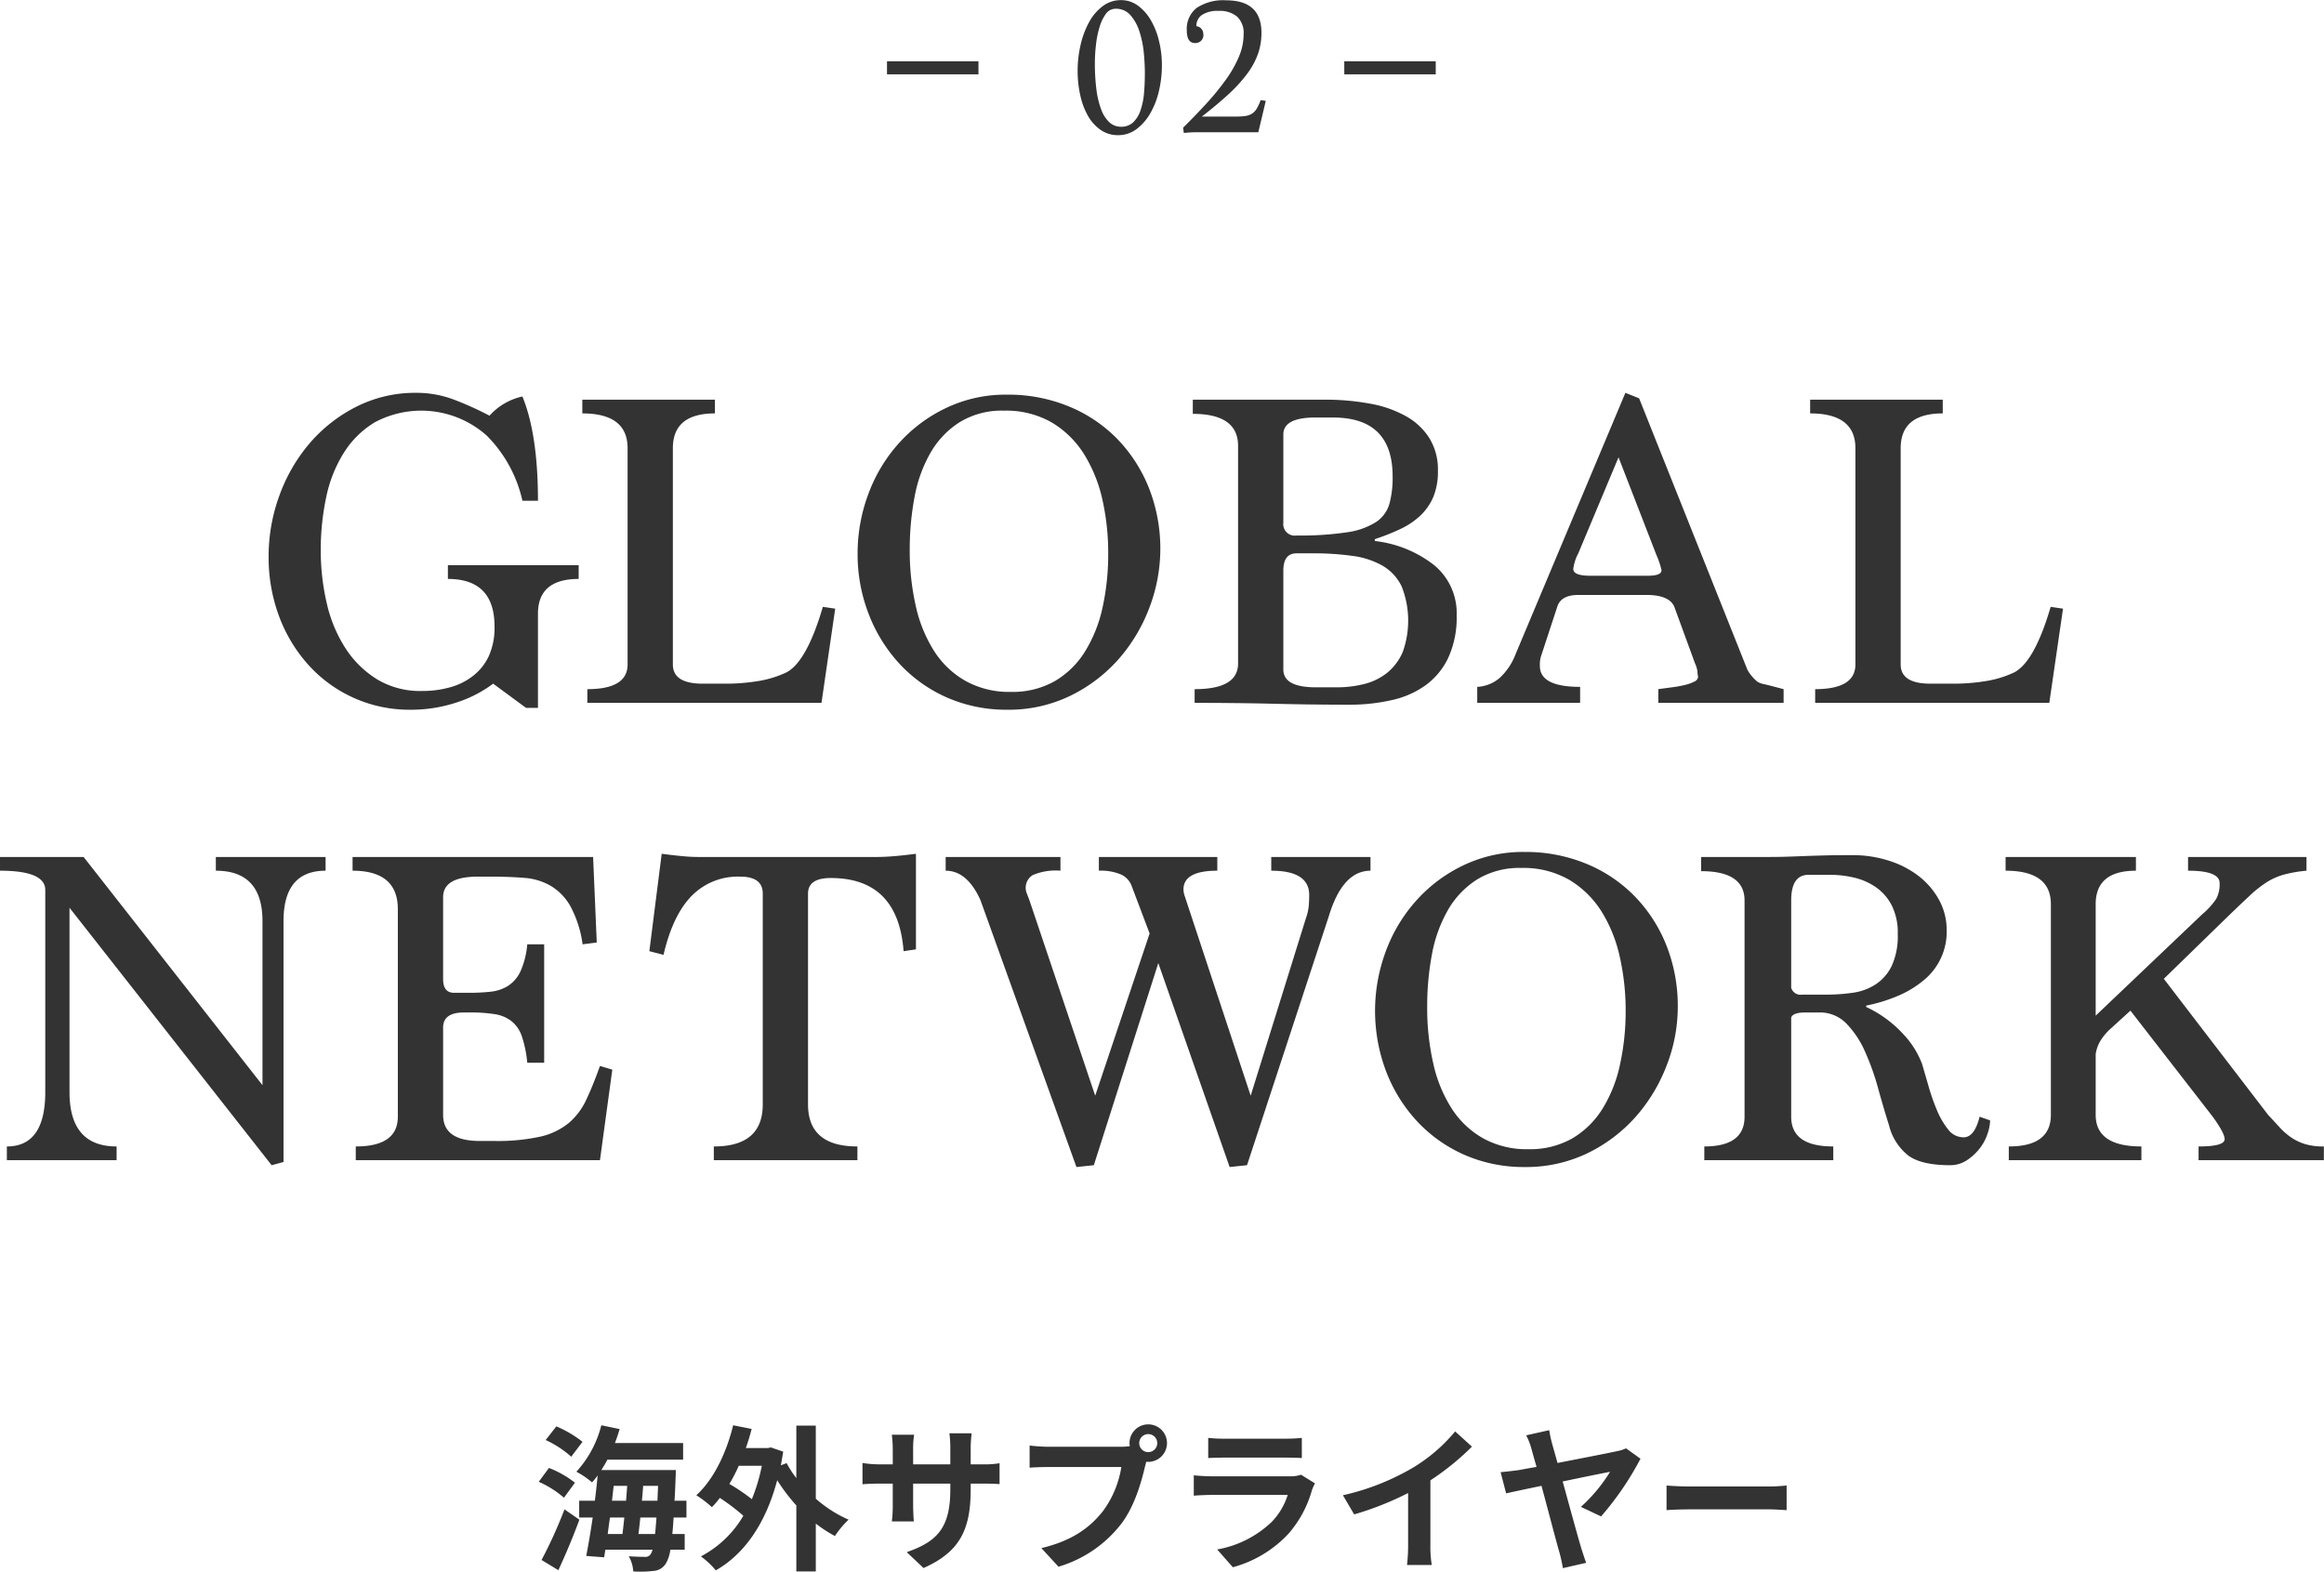 <svg id="SP_GLOBAL_NETWORK" data-name="SP_GLOBAL NETWORK" xmlns="http://www.w3.org/2000/svg" width="355.75" height="240.57"><defs><style>.cls-1{fill:#333;fill-rule:evenodd}</style></defs><path id="GLOBAL_NETWORK" data-name="GLOBAL NETWORK" class="cls-1" d="M1653.57 9155.98v-14.42c0-3.54 2.08-5.32 6.23-5.32v-2.1h-20.02v2.1q7.14 0 7.14 7.28a10.593 10.593 0 01-.87 4.52 8.254 8.254 0 01-2.42 3.04 9.99 9.99 0 01-3.53 1.75 15.654 15.654 0 01-4.31.56 12.782 12.782 0 01-6.79-1.75 15.414 15.414 0 01-4.83-4.69 21.291 21.291 0 01-2.9-6.86 35.428 35.428 0 01-.95-8.33 38.389 38.389 0 01.81-7.91 20.626 20.626 0 012.66-6.82 14.251 14.251 0 014.79-4.76 15.068 15.068 0 0117.15 2.03 20.382 20.382 0 015.46 9.97h2.38q0-10.14-2.38-15.96a9.538 9.538 0 00-5.04 2.94 49.508 49.508 0 00-5.42-2.45 16.171 16.171 0 00-5.78-1.05 19.968 19.968 0 00-9.13 2.1 23.126 23.126 0 00-7.18 5.6 25.711 25.711 0 00-4.65 8.02 26.989 26.989 0 00-1.65 9.34 25.812 25.812 0 001.61 9.17 23.079 23.079 0 004.52 7.46 20.8 20.8 0 0015.71 6.82 21.973 21.973 0 006.83-1.08 18.993 18.993 0 005.7-2.91l5.04 3.71h1.82zm43.4-.77l2.1-14.42-1.89-.28q-2.445 8.34-5.53 10.01a15.887 15.887 0 01-4.06 1.3 30.427 30.427 0 01-5.6.45h-3.22q-4.545 0-4.55-2.94v-33.1q0-5.325 6.44-5.33v-2.1h-20.3v2.1q6.93 0 6.93 5.33v33.1q0 3.78-6.16 3.78v2.1h35.84zm22.05-3.36a13.737 13.737 0 01-4.83-4.61 21.506 21.506 0 01-2.8-6.92 38.3 38.3 0 01-.91-8.59 42.7 42.7 0 01.74-8.04 21.137 21.137 0 012.45-6.78 13.407 13.407 0 014.48-4.68 12.328 12.328 0 016.75-1.75 14.024 14.024 0 017.39 1.85 14.806 14.806 0 014.93 4.9 22.328 22.328 0 012.77 6.95 37.256 37.256 0 01.87 8.11 38.142 38.142 0 01-.87 8.35 21.428 21.428 0 01-2.7 6.74 13.456 13.456 0 01-4.62 4.51 13.121 13.121 0 01-6.72 1.64 13.733 13.733 0 01-6.93-1.68zm16.03 2.28a23.7 23.7 0 007.39-5.6 25.672 25.672 0 004.72-7.88 25.366 25.366 0 00-.07-18.34 22.982 22.982 0 00-4.86-7.52 22.007 22.007 0 00-7.42-4.97 24.358 24.358 0 00-9.42-1.79 21.13 21.13 0 00-9.41 2.07 22.876 22.876 0 00-7.25 5.46 24 24 0 00-4.62 7.77 25.871 25.871 0 00-1.61 8.99 25.255 25.255 0 001.72 9.35 23.719 23.719 0 004.76 7.63 21.969 21.969 0 007.24 5.11 22.562 22.562 0 009.17 1.85 21.608 21.608 0 009.66-2.13zm40.22-42.6q9.135 0 9.13 9.03a15.241 15.241 0 01-.49 4.17 5.029 5.029 0 01-2.05 2.8 11.181 11.181 0 01-4.46 1.57 47.82 47.82 0 01-7.71.49 1.757 1.757 0 01-2.02-1.96v-13.51c0-1.72 1.63-2.59 4.88-2.59h2.72zm6.4 18.62a34.269 34.269 0 003.89-1.54 11.93 11.93 0 003.08-2.06 8.66 8.66 0 001.99-2.87 10.052 10.052 0 00.7-3.96 9.137 9.137 0 00-1.33-5.07 9.978 9.978 0 00-3.63-3.36 17.5 17.5 0 00-5.48-1.89 37.1 37.1 0 00-6.88-.6h-20.2v2.17c4.62 0 6.93 1.64 6.93 4.9v33.32c0 2.62-2.22 3.92-6.65 3.92v2.1q6.72 0 12.27.14c3.71.09 7.49.14 11.36.14a28.928 28.928 0 006.53-.7 13.984 13.984 0 005.24-2.31 10.988 10.988 0 003.45-4.23 14.74 14.74 0 001.26-6.41 9.524 9.524 0 00-3.43-7.7 18.024 18.024 0 00-9.1-3.71v-.28zm-9 22.68q-5 0-5-2.73v-15.12c0-1.77.67-2.66 2.02-2.66h2.5a42.567 42.567 0 016.04.39 12.509 12.509 0 014.62 1.5 7.351 7.351 0 012.92 3.15 14.217 14.217 0 01.18 10.05 8.376 8.376 0 01-2.33 3.15 9.2 9.2 0 01-3.51 1.75 17.305 17.305 0 01-4.38.52h-3.06zm71.58 2.38v-2.1c-1.21-.32-2.16-.57-2.83-.73a3.611 3.611 0 01-1.16-.39 6.663 6.663 0 01-1.54-1.82l-16.59-41.58-2.1-.84-16.8 39.98a9.586 9.586 0 01-2.41 3.63 5.7 5.7 0 01-3.47 1.4v2.45h15.75v-2.45q-6.165 0-6.16-3.2a4.5 4.5 0 01.28-1.81l2.38-7.25c.37-1.2 1.45-1.81 3.22-1.81h10.43c2.33 0 3.76.61 4.27 1.82l3.15 8.61a4.266 4.266 0 01.39 1.3 4.17 4.17 0 00.1.8.906.906 0 01-.59.74 6.423 6.423 0 01-1.47.52 18.31 18.31 0 01-1.96.35c-.73.1-1.42.19-2.07.28v2.1h19.18zm-19.46-22.61a12.07 12.07 0 01.77 2.31q0 .84-2.1.84h-8.82c-1.73 0-2.59-.35-2.59-1.05a7.044 7.044 0 01.77-2.38l6.16-14.7zm60.13 22.61l2.1-14.42-1.89-.28q-2.445 8.34-5.53 10.01a15.887 15.887 0 01-4.06 1.3 30.5 30.5 0 01-5.6.45h-3.22q-4.545 0-4.55-2.94v-33.1q0-5.325 6.44-5.33v-2.1h-20.3v2.1q6.93 0 6.93 5.33v33.1q0 3.78-6.16 3.78v2.1h35.84zm-270.3 70.28v-36.88q0-7.71 6.44-7.71v-2.1h-16.8v2.1q7.14 0 7.14 7.72v25.11l-27.38-34.93h-12.8v2.1q6.93 0 6.93 2.95v30.92q0 8.34-5.88 8.34v2.1h16.8v-2.1q-7.215 0-7.21-8.33v-28.21l30.94 39.41zm48.44-.28l1.89-13.86-1.89-.56c-.7 1.96-1.39 3.67-2.07 5.11a10.455 10.455 0 01-2.69 3.61 10.66 10.66 0 01-4.38 2.1 30.809 30.809 0 01-7.1.66h-2.17c-3.74 0-5.6-1.33-5.6-3.99v-13.37c0-1.54 1.07-2.31 3.22-2.31h.84a23.77 23.77 0 013.78.25 5.591 5.591 0 012.59 1.05 5.007 5.007 0 011.61 2.31 17.9 17.9 0 01.84 4.09h2.59v-18.13h-2.59a12.729 12.729 0 01-1.02 4.1 5.361 5.361 0 01-1.89 2.24 6.234 6.234 0 01-2.66.91 29.851 29.851 0 01-3.25.17h-2.38q-1.68 0-1.68-2.1v-12.53q0-3.15 5.32-3.15h1.96q2.73 0 5.04.18a9.488 9.488 0 014.09 1.19 8.436 8.436 0 013.05 3.11 17.044 17.044 0 011.89 5.88l2.17-.28-.56-13.09h-36.82v2.1q6.93 0 6.93 5.89v31.76q0 4.56-6.44 4.56v2.1h37.38zm39.41 0v-2.1q-7.56 0-7.56-6.44v-32.27c0-1.58 1.16-2.38 3.48-2.38q10.3 0 11.15 11.2l1.89-.28v-14.63c-1.08.14-2.13.26-3.15.35s-2.03.14-3.01.14h-26.95a26.623 26.623 0 01-2.77-.14c-.96-.09-1.97-.21-3.04-.35l-1.89 14.91 2.17.56q1.395-6.015 4.27-8.99a9.912 9.912 0 017.49-2.98c2.28 0 3.43.87 3.43 2.59v32.27q0 6.45-7.49 6.44v2.1h21.98zm59.64.77l12.53-38.14q2.1-6.93 6.37-6.94v-2.1h-15.19v2.1q5.805 0 5.81 3.72c0 .56-.03 1.12-.07 1.68a7.683 7.683 0 01-.42 1.83l-8.47 27.21-10.15-30.72a3.412 3.412 0 01-.14-.84c0-1.92 1.72-2.88 5.18-2.88v-2.1h-18.13v2.1a7.843 7.843 0 013.43.6 3.108 3.108 0 011.61 1.79l2.73 7.22-8.33 24.83-10.08-29.95q-.21-.555-.39-1.02a2.273 2.273 0 01.91-2.8 8.97 8.97 0 014.24-.67v-2.1h-17.57v2.1q3.285 0 5.32 4.49l14.7 40.87 2.66-.28 9.87-30.94 10.92 31.22zm36.12-4.13a13.737 13.737 0 01-4.83-4.61 21.283 21.283 0 01-2.8-6.92 38.3 38.3 0 01-.91-8.59 42.7 42.7 0 01.73-8.04 21.376 21.376 0 012.45-6.78 13.5 13.5 0 014.48-4.68 12.363 12.363 0 016.76-1.75 13.987 13.987 0 017.38 1.85 14.836 14.836 0 014.94 4.9 22.076 22.076 0 012.76 6.95 37.256 37.256 0 01.88 8.11 38.127 38.127 0 01-.88 8.35 21.185 21.185 0 01-2.69 6.74 13.632 13.632 0 01-4.62 4.51 13.121 13.121 0 01-6.72 1.64 13.733 13.733 0 01-6.93-1.68zm16.03 2.28a23.658 23.658 0 007.38-5.6 25.7 25.7 0 004.73-7.88 24.789 24.789 0 001.68-8.89 25.217 25.217 0 00-1.75-9.45 22.847 22.847 0 00-4.87-7.52 22.007 22.007 0 00-7.42-4.97 24.343 24.343 0 00-9.41-1.79 21.143 21.143 0 00-9.42 2.07 22.835 22.835 0 00-7.24 5.46 24 24 0 00-4.62 7.77 26.164 26.164 0 00.1 18.34 23.719 23.719 0 004.76 7.63 22.01 22.01 0 007.25 5.11 22.528 22.528 0 009.17 1.85 21.669 21.669 0 009.66-2.13zm32.83-24.26a1.489 1.489 0 01-1.68-1.05v-13.37c0-2.61.88-3.92 2.66-3.92h3.36a15.934 15.934 0 013.57.42 9.773 9.773 0 013.32 1.44 7.65 7.65 0 012.45 2.76 9.228 9.228 0 01.95 4.41 10.874 10.874 0 01-.95 4.97 7.08 7.08 0 01-2.48 2.8 8.592 8.592 0 01-3.5 1.26 28.235 28.235 0 01-4.06.28h-3.64zm27.16 18.69c-.52 2.1-1.33 3.15-2.45 3.15a2.952 2.952 0 01-2.38-1.22 12.281 12.281 0 01-1.72-2.98 31.645 31.645 0 01-1.29-3.71c-.38-1.3-.7-2.42-.98-3.36a13.875 13.875 0 00-2.98-4.65 17.986 17.986 0 00-5.56-4.03v-.21a24.322 24.322 0 004.97-1.54 15.38 15.38 0 003.88-2.38 9.545 9.545 0 003.47-7.63 9.606 9.606 0 00-1.12-4.55 11.8 11.8 0 00-3.05-3.64 14.557 14.557 0 00-4.58-2.41 17.9 17.9 0 00-5.67-.88c-1.64 0-3.03.01-4.17.04s-2.22.06-3.22.1-2.04.08-3.11.11-2.38.03-3.92.03h-8.75v2.17c4.43 0 6.65 1.5 6.65 4.48v33.11c0 3.04-2.06 4.55-6.16 4.55v2.1h19.74v-2.1c-4.3 0-6.44-1.51-6.44-4.55v-15.19c.18-.51.91-.77 2.17-.77h2.1a5.618 5.618 0 014.2 1.72 14.509 14.509 0 012.83 4.27 38.2 38.2 0 012 5.6q.84 3.045 1.68 5.7a8.438 8.438 0 003.01 4.66q2.025 1.425 6.3 1.43a4.634 4.634 0 002.62-.77 8.118 8.118 0 001.96-1.82 7.344 7.344 0 001.19-2.24 6.694 6.694 0 00.39-2.03zm52.7 6.65v-2.1a9.627 9.627 0 01-2.83-.35 7.778 7.778 0 01-2.1-.98 9.829 9.829 0 01-1.79-1.54c-.56-.61-1.16-1.26-1.82-1.97l-15.96-20.82 9.87-9.61c1.4-1.35 2.55-2.44 3.43-3.26a17.73 17.73 0 012.52-1.96 9.909 9.909 0 012.56-1.12 20.194 20.194 0 013.46-.6v-2.1h-18.13v2.1q4.83 0 4.83 1.9a4.7 4.7 0 01-.52 2.42 11.794 11.794 0 01-2.14 2.35l-16.31 15.52v-17.06c0-3.42 2.06-5.13 6.16-5.13v-2.1h-19.95v2.1q6.93 0 6.93 5.12v32.25c0 3.23-2.14 4.84-6.44 4.84v2.1h20.3v-2.1c-4.66 0-7-1.61-7-4.83v-9.31a5.571 5.571 0 01.81-2.17 8.466 8.466 0 011.36-1.61l3.15-2.87 12.6 16.24c1.22 1.68 1.82 2.83 1.82 3.43 0 .75-1.33 1.12-3.99 1.12v2.1h19.18z" transform="translate(-1571.22 -9047.62)"/><path id="海外サプライヤー" class="cls-1" d="M1660.39 9268.32a17.315 17.315 0 00-4.01-2.36l-1.63 2.09a15.654 15.654 0 013.91 2.55zm-1.16 6.26a15.494 15.494 0 00-3.98-2.26l-1.56 2.12a15.344 15.344 0 013.86 2.44zm-2.54 13.39c1.1-2.35 2.28-5.16 3.22-7.73l-2.28-1.58a70.138 70.138 0 01-3.51 7.75zm12.26-5.54c.1-.77.2-1.63.29-2.52h2.47q-.105 1.47-.21 2.52h-2.55zm-2.16-2.52c-.09.89-.19 1.75-.28 2.52h-2.26c.1-.82.22-1.66.34-2.52h2.2zm-1.63-4.85h2.07c-.05.74-.12 1.51-.17 2.28h-2.16zm4.32 2.28c.07-.77.15-1.54.19-2.28h2.28c-.02.82-.07 1.58-.09 2.28h-2.38zm6.82 2.57v-2.57h-1.83c.08-1.08.12-2.26.17-3.55.03-.34.03-1.15.03-1.15h-11.4q.495-.765.93-1.59h11.59v-2.54h-10.44c.27-.7.51-1.42.72-2.14l-2.8-.58a16.558 16.558 0 01-3.82 7.11 13.312 13.312 0 012.4 1.63c.29-.33.58-.67.86-1.05-.12 1.22-.26 2.54-.43 3.86h-2.4v2.57h2.07c-.32 2.21-.68 4.27-.99 5.88l2.74.21.19-1.17h7.22a2.5 2.5 0 01-.31.72.953.953 0 01-.89.38c-.48 0-1.41-.02-2.44-.09a5.418 5.418 0 01.69 2.32 16.713 16.713 0 003.03-.07 2.4 2.4 0 001.92-1.08 5.426 5.426 0 00.72-2.18h2.2v-2.4h-1.89c.07-.75.14-1.56.19-2.52h1.97zm11.54-7.92a27.625 27.625 0 01-1.53 5.11 29.9 29.9 0 00-3.44-2.33 25.119 25.119 0 001.44-2.78h3.53zm8.26-6.15h-2.98v8.04a16.647 16.647 0 01-1.49-2.3l-.88.34c.12-.68.24-1.37.36-2.09l-1.88-.65-.5.1h-3.34c.34-.96.63-1.92.89-2.93l-2.83-.56c-1.06 4.3-3 8.31-5.64 10.71a17.516 17.516 0 012.38 1.82 11.24 11.24 0 001.22-1.41 31.584 31.584 0 013.6 2.73 16.275 16.275 0 01-6.5 6.22 12.226 12.226 0 012.28 2.14c4.27-2.43 7.6-7.01 9.4-13.8a28.4 28.4 0 002.93 3.86v10.1h2.98v-7.32a20.067 20.067 0 002.93 1.9 13.735 13.735 0 012.09-2.5 19.431 19.431 0 01-5.02-3.21v-11.19zm23.71 5.93v-2.52c0-.96.1-1.75.14-2.23h-3.4a16.249 16.249 0 01.14 2.23v2.52H1711v-2.35a13.471 13.471 0 01.15-2.18h-3.41a18.959 18.959 0 01.14 2.16v2.37h-2.04a16.254 16.254 0 01-2.59-.21v3.26c.53-.05 1.39-.1 2.59-.1h2.04v3.27a19.957 19.957 0 01-.14 2.52h3.36c-.03-.48-.1-1.47-.1-2.52v-3.27h5.69v.92c0 5.88-2.04 7.96-6.67 9.57l2.57 2.43c5.78-2.55 7.22-6.17 7.22-12.12v-.8h1.78c1.27 0 2.11.03 2.64.08v-3.2a14.21 14.21 0 01-2.64.17h-1.78zm27.19-1.87a1.38 1.38 0 111.37-1.37 1.383 1.383 0 01-1.37 1.37zm-15.31-.82a25.905 25.905 0 01-2.86-.19v3.39c.63-.05 1.76-.1 2.86-.1h11.18a15.284 15.284 0 01-2.83 6.77c-1.94 2.45-4.63 4.51-9.41 5.64l2.62 2.85a18.929 18.929 0 009.65-6.62c2.01-2.66 3.05-6.38 3.6-8.74l.19-.72a1.123 1.123 0 00.31.03 2.87 2.87 0 10-2.88-2.86 3.239 3.239 0 00.05.46 10.835 10.835 0 01-1.37.09h-11.11zm38.69 4.28a5.2 5.2 0 01-1.75.24h-11.88c-.75 0-1.78-.05-2.79-.15v3.12c1.01-.09 2.21-.12 2.79-.12h11.59a10.406 10.406 0 01-2.47 4.15 16.132 16.132 0 01-8.33 4.2l2.4 2.72a18.059 18.059 0 008.57-5.19 17.222 17.222 0 003.55-6.65 9.238 9.238 0 01.45-1zm-14.21-2.55c.7-.05 1.73-.07 2.5-.07h9.19c.86 0 1.99.02 2.64.07v-3.09a24.067 24.067 0 01-2.59.12h-9.24a21.485 21.485 0 01-2.5-.12v3.09zm34.01 3.41a40.178 40.178 0 006.36-5.16l-2.57-2.33a25.4 25.4 0 01-6.26 5.43 37 37 0 01-10.92 4.34l1.72 2.93a46.737 46.737 0 008.26-3.27v7.88a26.016 26.016 0 01-.17 3.14h3.79a17.251 17.251 0 01-.21-3.14v-9.82zm26.13 5.52a46.108 46.108 0 006.03-8.83l-2.21-1.59a5.656 5.656 0 01-1.42.44c-1.15.26-5.37 1.08-9.07 1.8-.31-1.13-.6-2.12-.81-2.88a19.5 19.5 0 01-.46-2.14l-3.53.79a9.47 9.47 0 01.82 2.11c.17.6.43 1.56.77 2.72-1.37.24-2.4.43-2.79.5-.93.12-1.77.22-2.71.31l.84 3.24c.86-.19 2.98-.65 5.42-1.15 1.08 4.01 2.31 8.74 2.74 10.18a24.591 24.591 0 01.53 2.42l3.57-.82c-.24-.6-.6-1.75-.76-2.25-.48-1.59-1.73-6.15-2.84-10.2 3.34-.7 6.53-1.35 7.25-1.47a24.515 24.515 0 01-4.46 5.36zm10.02-.96c.84-.07 2.35-.12 3.63-.12h12.11c.95 0 2.1.1 2.64.12v-3.77c-.58.05-1.6.15-2.64.15h-12.11c-1.17 0-2.82-.08-3.63-.15v3.77z" transform="translate(-1571.22 -9047.62)"/><g id="no"><path id="_02" data-name="2" class="cls-1" d="M1745.2 9067.38a7.959 7.959 0 002.11-2.43 12.428 12.428 0 001.32-3.42 17.034 17.034 0 00.45-3.9 15.629 15.629 0 00-.45-3.77 11.62 11.62 0 00-1.27-3.19 7.215 7.215 0 00-1.98-2.21 4.322 4.322 0 00-2.57-.82 4.56 4.56 0 00-2.76.9 7.467 7.467 0 00-2.08 2.41 13.322 13.322 0 00-1.32 3.47 17.4 17.4 0 00-.47 4.05 16.926 16.926 0 00.41 3.76 11.206 11.206 0 001.18 3.14 6.489 6.489 0 001.94 2.14 4.557 4.557 0 002.65.8 4.629 4.629 0 002.84-.93zm-4.16-1.04a5 5 0 01-1.24-1.93 13.2 13.2 0 01-.74-3.06 31.123 31.123 0 01-.24-4.08 25.032 25.032 0 01.17-2.81 14.945 14.945 0 01.54-2.68 6.5 6.5 0 01.97-2.03 1.808 1.808 0 011.5-.79 2.906 2.906 0 012.3 1.02 7.078 7.078 0 011.36 2.52 15.342 15.342 0 01.65 3.21c.11 1.14.16 2.17.16 3.09 0 1.08-.04 2.11-.13 3.1a10.807 10.807 0 01-.54 2.63 4.567 4.567 0 01-1.11 1.81 2.613 2.613 0 01-1.88.68 2.564 2.564 0 01-1.77-.68zm22.8 1.52l1.14-4.8-.78-.12a7.7 7.7 0 01-.6 1.3 2.329 2.329 0 01-.72.77 2.541 2.541 0 01-.99.36 8.97 8.97 0 01-1.37.09h-5.32q2.355-1.83 4.08-3.42a22.579 22.579 0 002.84-3.11 11.57 11.57 0 001.66-3.04 9.663 9.663 0 00.54-3.24q0-4.98-5.4-4.98a7.3 7.3 0 00-4.53 1.17 4.075 4.075 0 00-1.5 3.42c0 1.3.42 1.95 1.25 1.95a1.217 1.217 0 001.27-1.47 1.177 1.177 0 00-1.05-1.11 2.016 2.016 0 01.86-1.73 4.376 4.376 0 012.56-.61 4.091 4.091 0 012.82.88 3.431 3.431 0 01.99 2.69 8.834 8.834 0 01-.7 3.39 18.078 18.078 0 01-1.94 3.46 39.837 39.837 0 01-2.93 3.62q-1.695 1.86-3.7 3.84l.12.81c.3-.04.63-.07 1-.09s.76-.03 1.16-.03h9.24z" transform="translate(-1571.22 -9047.62)"/><path id="線_1" data-name="線 1" class="cls-1" d="M1707 9059v-2h14v2h-14zm70 0v-2h14v2h-14z" transform="translate(-1571.22 -9047.62)"/></g></svg>